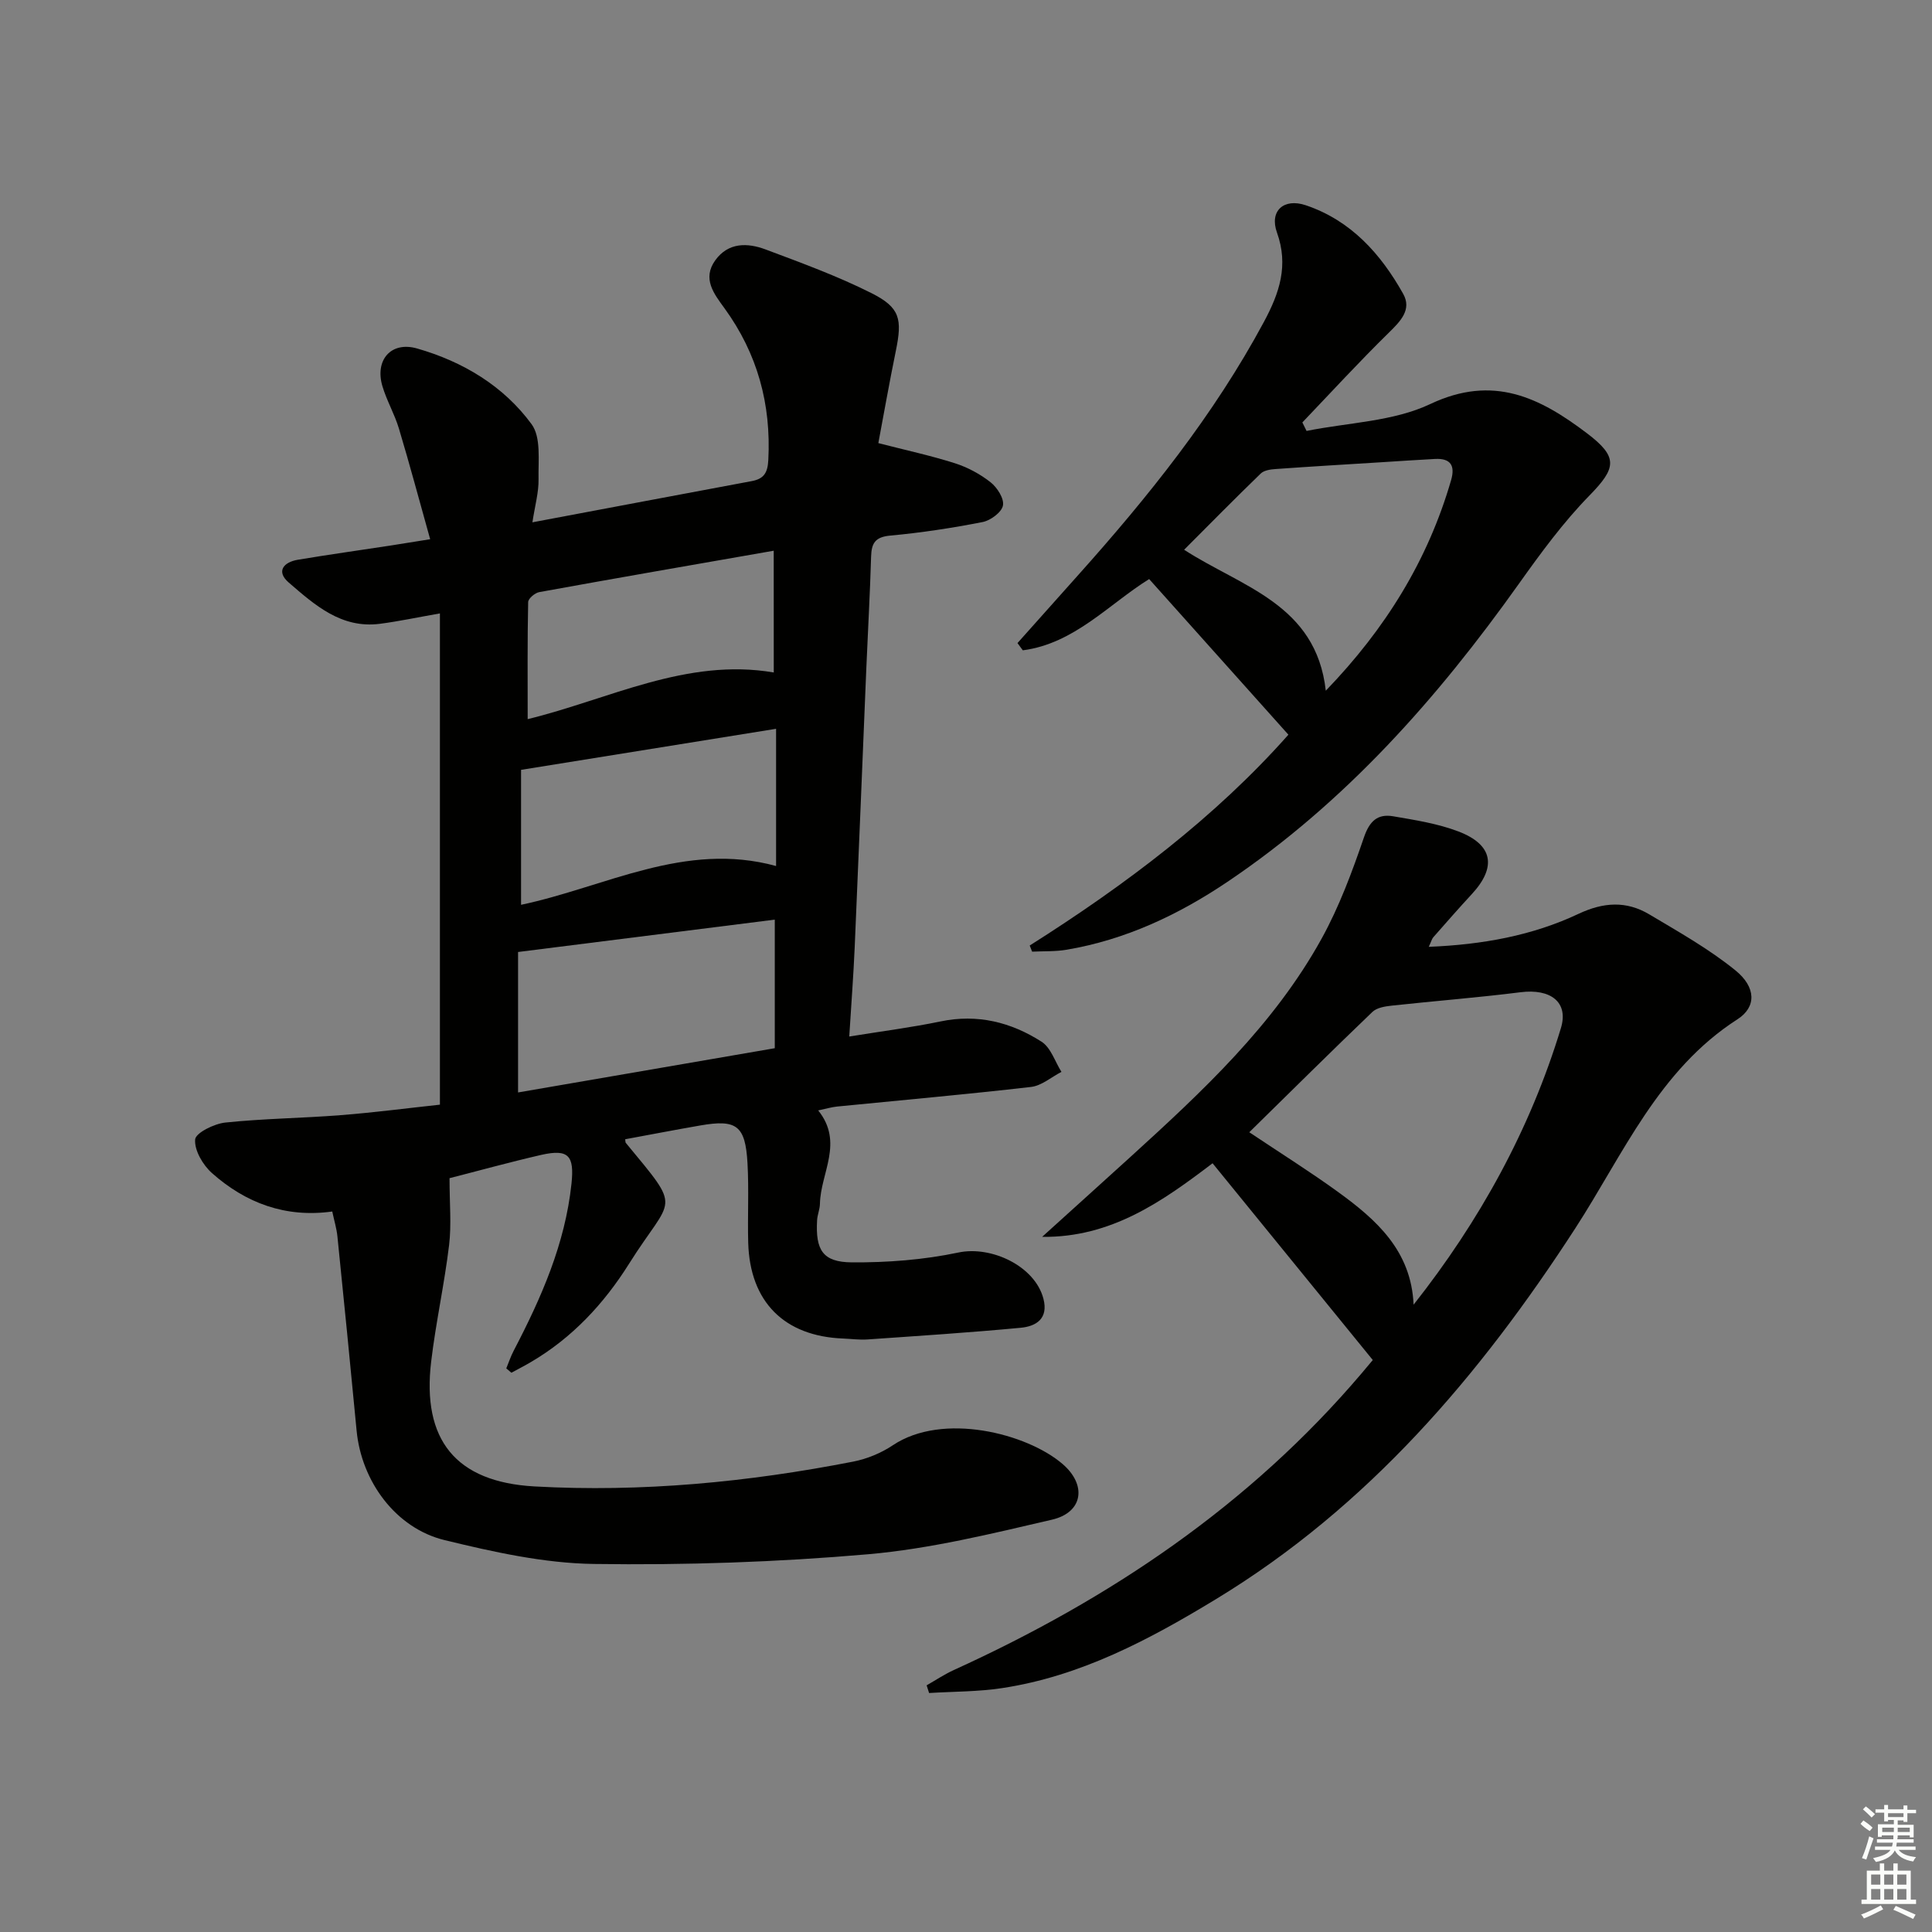 <svg enable-background="new 0 0 400 400" viewBox="0 0 400 400" xmlns="http://www.w3.org/2000/svg"><rect x="0" y="0" width="400" height="400" fill="#808080" stroke="none"/><g fill="#010100"><path d="m93.07 243.93c0 5.26.42 9.61-.09 13.85-.97 8.07-2.75 16.04-3.71 24.11-1.94 16.18 5.05 24.95 21.39 25.86 22.18 1.23 44.2-.88 65.99-5.14 2.86-.56 5.79-1.77 8.21-3.39 10.33-6.91 27.77-2.45 35.14 3.89 5.06 4.35 4.23 10.03-2.19 11.52-12.57 2.92-25.26 6.04-38.06 7.16-18.86 1.64-37.88 2.28-56.81 2.01-10.32-.15-20.75-2.47-30.87-4.93-10.18-2.47-17.25-12.22-18.24-22.69-1.27-13.4-2.61-26.79-3.97-40.18-.16-1.62-.65-3.2-1.07-5.17-9.7 1.35-17.93-1.77-24.9-7.95-1.88-1.67-3.66-4.7-3.49-6.96.11-1.37 3.95-3.27 6.26-3.51 7.93-.83 15.93-.9 23.88-1.53 6.93-.54 13.83-1.45 20.54-2.17 0-34.07 0-67.61 0-101.71-4.74.83-8.55 1.65-12.41 2.15-8 1.04-13.5-3.89-18.89-8.54-2.65-2.29-1.1-4.22 1.89-4.72 6.38-1.07 12.79-1.96 19.18-2.94 2.29-.35 4.58-.73 8.21-1.31-2.19-7.82-4.21-15.39-6.46-22.89-.9-3.01-2.54-5.8-3.43-8.81-1.6-5.4 1.79-9.34 7.19-7.79 9.46 2.71 17.89 7.74 23.71 15.69 1.98 2.71 1.35 7.52 1.43 11.38.05 2.69-.73 5.39-1.27 8.92 15.76-2.96 30.58-5.77 45.4-8.53 2.51-.47 3.3-1.69 3.44-4.36.61-11.58-2.25-22.04-9.08-31.44-2.16-2.97-4.65-6.1-1.9-9.92 2.69-3.73 6.66-3.65 10.4-2.25 7.42 2.78 14.92 5.52 21.98 9.07 5.91 2.98 6.35 5.36 5 11.95-1.32 6.45-2.47 12.95-3.62 19.08 5.66 1.46 10.82 2.57 15.82 4.16 2.64.84 5.24 2.23 7.42 3.95 1.37 1.08 2.84 3.38 2.56 4.81-.26 1.39-2.55 3.09-4.19 3.42-6.33 1.24-12.74 2.22-19.16 2.81-3.12.29-3.87 1.58-3.95 4.37-.22 7.65-.66 15.29-.98 22.93-.81 19.28-1.57 38.56-2.41 57.84-.26 5.93-.71 11.85-1.13 18.57 6.85-1.11 12.91-1.88 18.88-3.12 7.66-1.6 14.62.15 20.94 4.2 1.92 1.23 2.77 4.11 4.11 6.24-2.09 1.08-4.11 2.87-6.3 3.12-13.37 1.54-26.78 2.73-40.17 4.06-1.1.11-2.18.44-3.89.8 5.35 6.65.48 12.95.36 19.33-.02 1.14-.53 2.27-.59 3.42-.35 6.15 1.16 8.66 7.17 8.71 7.37.05 14.89-.52 22.09-2.04 6.8-1.44 15.84 2.79 17.6 9.57 1.07 4.11-1.5 5.71-4.7 6.01-10.56 1-21.16 1.68-31.75 2.42-1.65.11-3.32-.12-4.99-.19-12.21-.46-19.33-7.58-19.68-19.83-.15-5.49.16-11.01-.15-16.49-.44-7.79-2.25-9.11-9.8-7.79-5.19.9-10.36 1.9-15.52 2.85.06.43.03.63.12.74 11.9 14.42 9.66 10.73.67 25.05-5.19 8.26-11.74 15.3-20.26 20.31-1.34.79-2.72 1.5-4.09 2.24-.35-.3-.7-.6-1.06-.9.5-1.22.92-2.48 1.53-3.65 5.71-10.94 10.65-22.12 11.97-34.59.61-5.81-.6-7.23-6.23-5.97-6.7 1.54-13.37 3.39-19.02 4.83zm14.19-17.75c18.14-3.13 35.71-6.16 53.15-9.16 0-9.14 0-17.67 0-26.62-17.99 2.27-35.52 4.48-53.15 6.7zm53.42-75.29c-17.56 2.83-34.78 5.6-52.8 8.5v27.94c17.43-3.67 33.93-13.21 52.8-8.03 0-9.62 0-18.7 0-28.41zm-.49-36.87c-16.94 2.96-32.76 5.7-48.54 8.57-.9.16-2.28 1.33-2.3 2.06-.17 8.01-.1 16.03-.1 24.24 16.77-4.08 32.92-12.76 50.95-9.66-.01-8.26-.01-15.99-.01-25.21z"/><path d="m251.05 240.84c-10.34 7.86-20.94 15.41-35.29 15.24 6.07-5.5 12.16-10.98 18.22-16.49 14.92-13.58 29.74-27.33 39.63-45.23 3.66-6.62 6.33-13.84 8.79-21.02 1.16-3.38 2.84-4.88 6.03-4.34 4.56.78 9.23 1.51 13.51 3.14 7.19 2.74 7.97 7.37 2.78 12.98-2.71 2.93-5.34 5.94-7.97 8.93-.29.33-.4.82-.94 1.98 11.1-.45 21.42-2.31 31.01-6.83 5.18-2.44 9.9-2.71 14.63.1 6.11 3.64 12.39 7.17 17.88 11.63 4.24 3.45 4.36 7.55.41 10.09-16.38 10.52-23.65 27.95-33.6 43.3-19.77 30.5-42.9 57.64-74.36 76.75-13.84 8.41-28.06 15.98-44.34 18.44-4.96.75-10.05.7-15.08 1.01-.17-.53-.34-1.06-.51-1.59 1.87-1.07 3.68-2.28 5.63-3.17 32.34-14.72 61.25-34.15 84.44-61.44 1.06-1.25 2.11-2.52 2.3-2.74-11.14-13.7-22.01-27.04-33.17-40.74zm41.62 29.28c13.67-17.32 24.12-36.25 30.5-57.26 1.64-5.4-2.16-8.21-8.35-7.43-8.88 1.12-17.81 1.81-26.71 2.78-1.37.15-3.06.42-3.97 1.3-8.51 8.15-16.87 16.45-25.49 24.91 6.54 4.37 12.58 8.16 18.35 12.34 7.95 5.76 15.18 12.16 15.67 23.36z"/><path d="m213.19 195.76c19.84-12.55 38.43-26.57 53.56-43.65-9.63-10.76-19.12-21.37-28.83-32.22-8.31 5.16-15.5 13.37-26.16 14.75-.37-.5-.74-1-1.1-1.5 4.15-4.65 8.3-9.31 12.46-13.96 14.56-16.27 28.18-33.21 38.58-52.57 3.21-5.98 5.12-11.66 2.68-18.47-1.6-4.46 1.4-7.19 5.98-5.64 9.33 3.15 15.51 10.05 20.15 18.33 1.84 3.28-.56 5.69-3 8.08-6.13 6.01-11.94 12.34-17.87 18.55.29.59.58 1.17.87 1.76 8.6-1.74 17.94-1.93 25.64-5.58 13-6.14 22.65-1.34 32.41 6.06 6.5 4.93 6.12 7.16.53 12.88-5.43 5.55-10.09 11.92-14.61 18.27-16.9 23.76-36.01 45.35-60.39 61.75-10.14 6.82-21.08 11.97-33.25 14.03-2.34.4-4.76.28-7.15.4-.17-.43-.33-.85-.5-1.27zm31.97-81.94c11.88 7.71 27.33 11.23 29.33 29.18 12.38-12.83 21.15-27.02 25.95-43.61.87-3.02-.13-4.53-3.31-4.37-3.64.19-7.28.44-10.93.67-7.37.46-14.74.89-22.11 1.42-1.05.07-2.38.26-3.07.93-5.32 5.15-10.53 10.44-15.86 15.78z"/></g><path d="m385.2 377.6.6-.7c.6.4 1.3.9 1.9 1.5l-.6.7c-.8-.5-1.4-1-1.9-1.5zm.3 7.1c.6-1.4 1.1-2.9 1.5-4.5.3.1.6.3.9.4-.5 1.4-1 2.9-1.5 4.4zm.2-10.1.6-.6c.7.5 1.3 1.1 1.9 1.6l-.7.7c-.6-.6-1.2-1.2-1.8-1.7zm8.4-.8h.8v.9h1.8v.7h-1.8v1.8h-.8v-.3h-1.2v.9h3.3v2.6h-.8v-.4h-2.5c0 .3 0 .6-.1.8h3.4v.7h-3.5c0 .3-.1.6-.1.8h4v.7h-3.5c.7.9 1.9 1.3 3.6 1.5-.2.2-.4.5-.6.9-1.9-.3-3.2-1.1-3.8-2.3-.5 1.1-1.8 2-3.9 2.4-.2-.3-.4-.5-.6-.8 1.9-.4 3.1-.9 3.6-1.7h-3.2v-.7h3.5c.1-.2.1-.5.2-.8h-3.3v-.7h3.4c0-.2 0-.5 0-.8h-2.4v.3h-.8v-2.6h3.3v-.9h-1.2v.3h-.8v-1.8h-1.8v-.7h1.8v-.9h.8v.9h3.2zm-4.4 5.5h2.4c0-.3 0-.6 0-.9h-2.4zm1.2-3.1h3.2v-.8h-3.2zm4.4 2.2h-2.4v.9h2.5v-.9z" fill="#fbfcfa"/><path d="m389.2 385.8h.9v1.5h1.9v-1.5h.9v1.5h2.7v6h1.1v.9h-11.3v-.9h1.1v-6h2.7zm.2 8.7.5.8c-1.2.6-2.5 1.3-4 1.9-.2-.3-.3-.6-.6-.8 1.6-.6 3-1.3 4.1-1.9zm-2-4.3h1.9v-2.1h-1.9zm0 3.1h1.9v-2.2h-1.9zm2.7-3.1h1.9v-2.1h-1.9zm0 3.1h1.9v-2.2h-1.9zm2.4 1.3c1.4.6 2.7 1.2 4.1 1.8l-.5.9c-1.5-.7-2.8-1.4-4.1-1.9zm2.2-6.5h-1.9v2.1h1.9zm-1.9 5.2h1.9v-2.2h-1.9z" fill="#fbfcfa"/></svg>